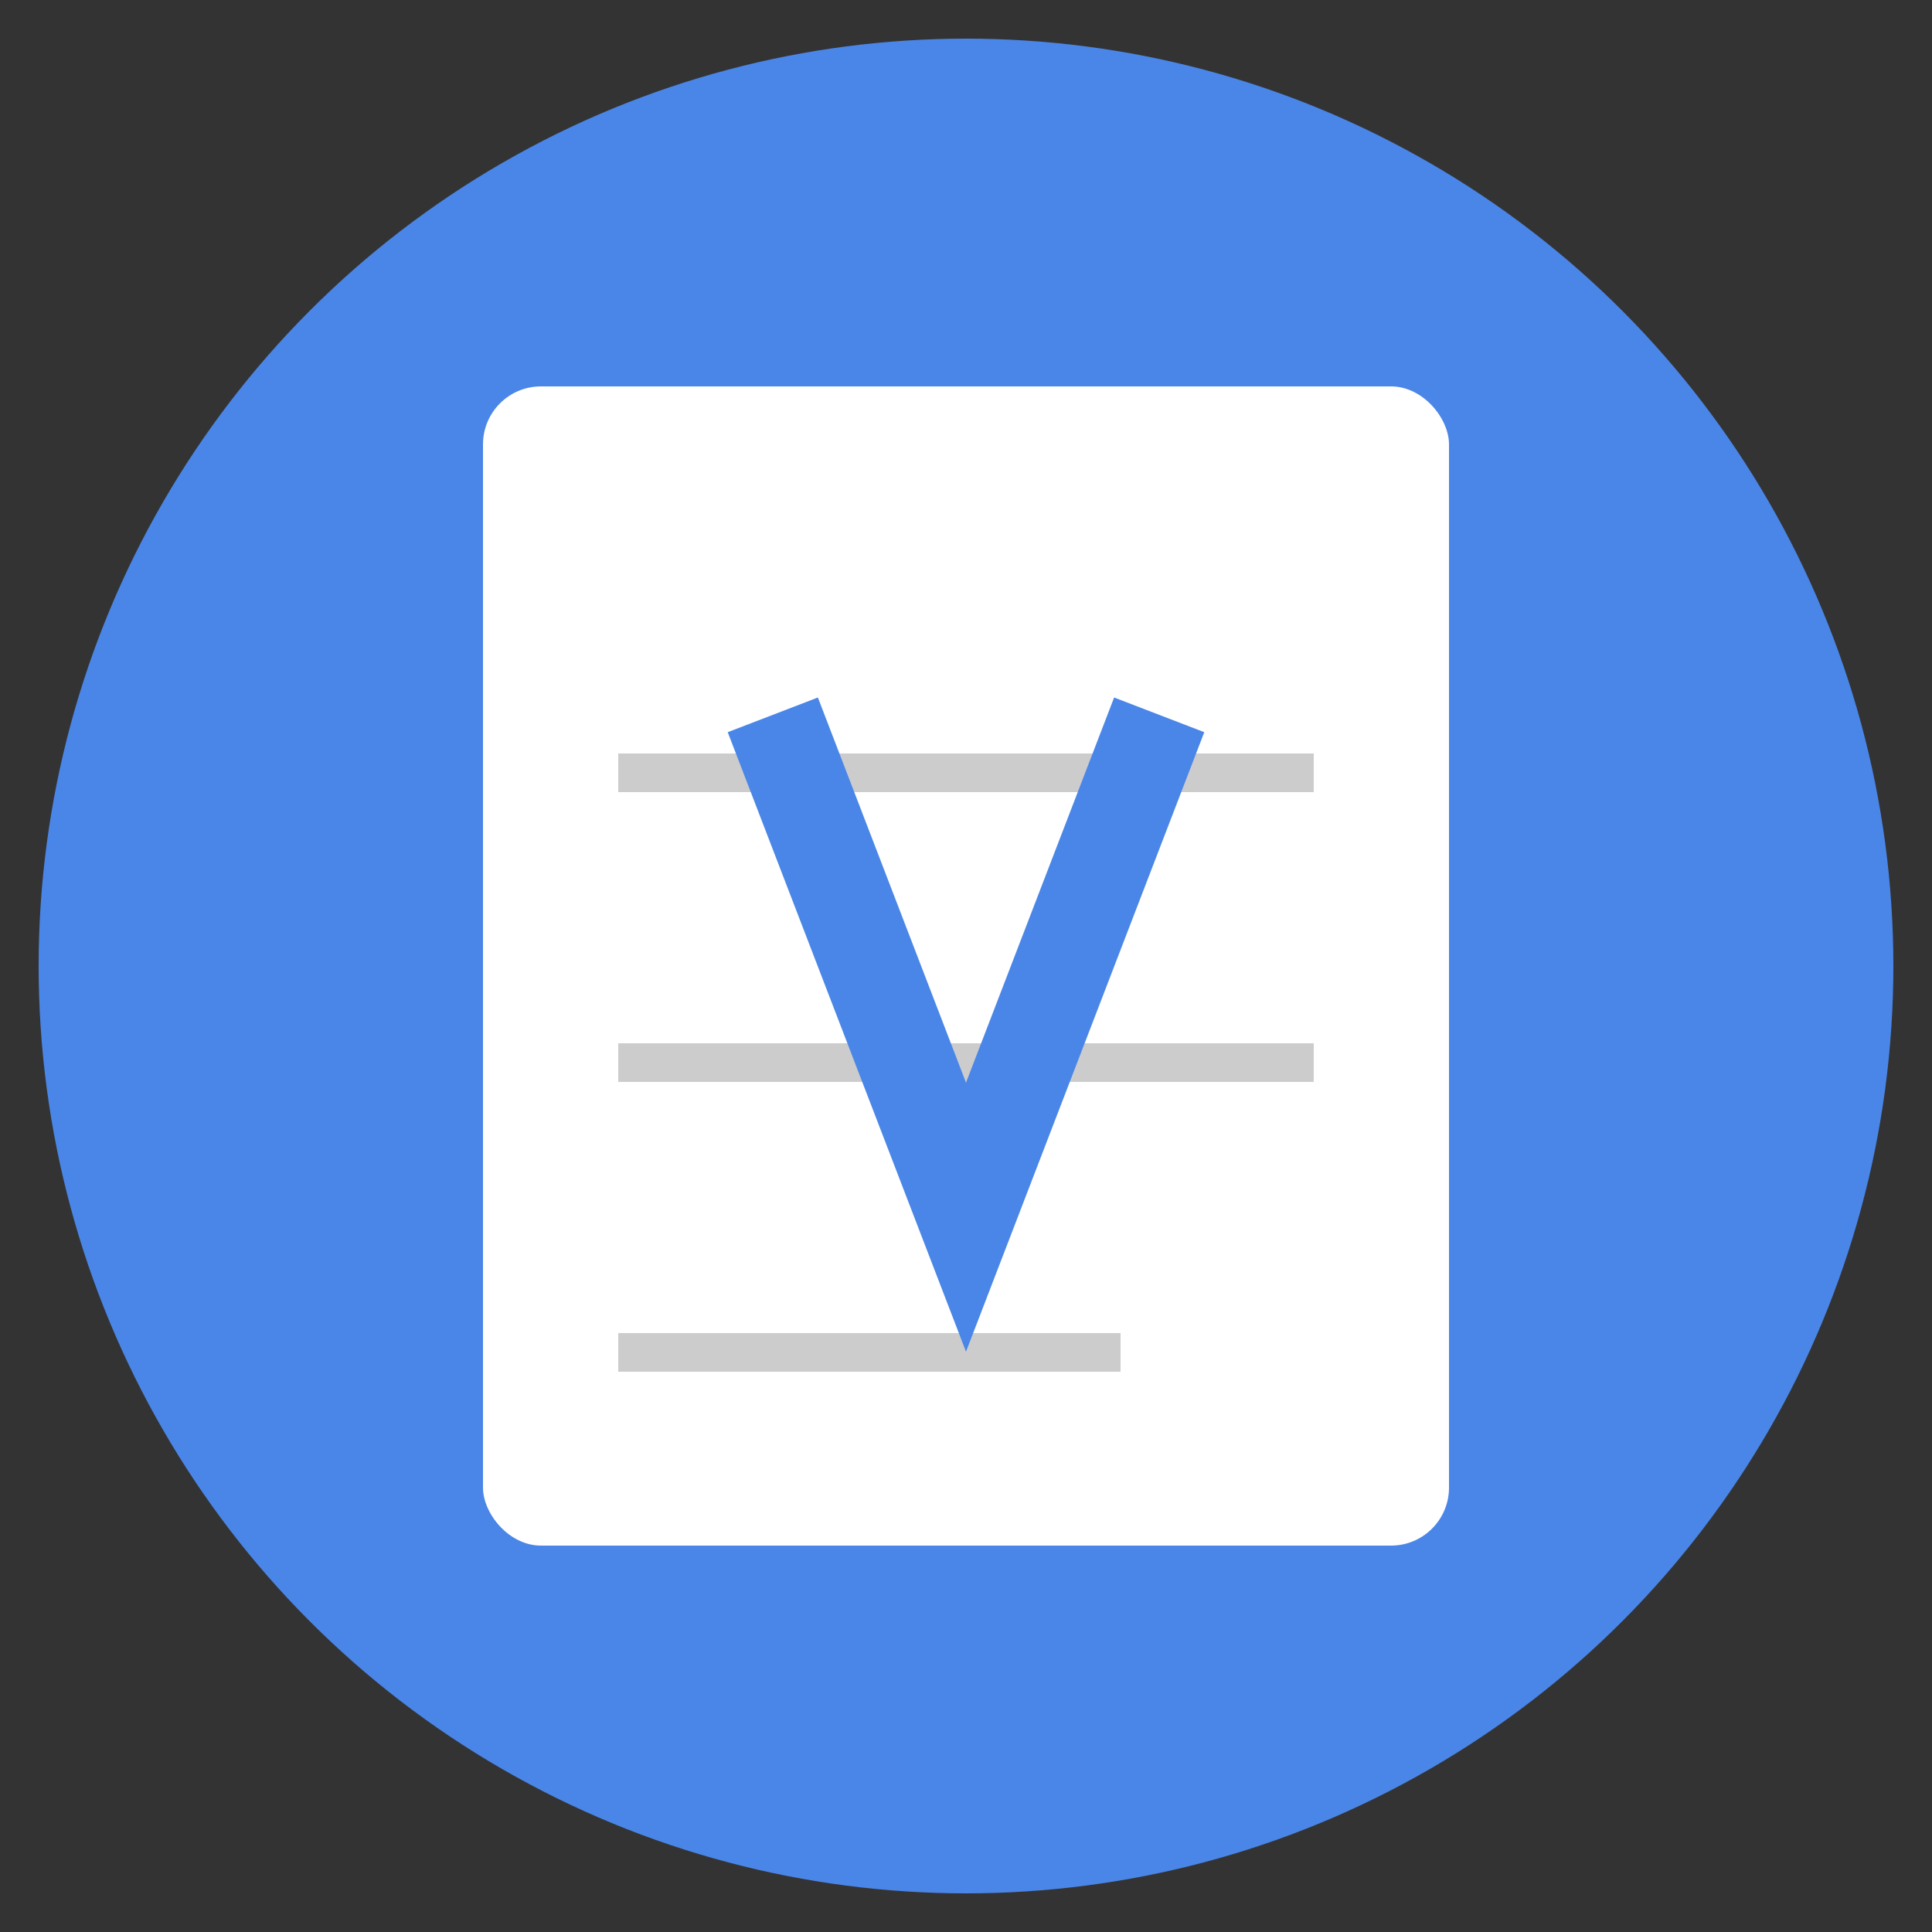 <!-- filepath: /Users/elijahding/nizai/apps/vnote/favicon.svg -->
<svg xmlns="http://www.w3.org/2000/svg" viewBox="0 0 100 100" width="100" height="100">
  <rect x="0" y="0" width="100" height="100" fill="#333333" stroke="none"/>
  <!-- Background circle with modern color -->
  <circle cx="50" cy="50" r="48" fill="#4a86e8" />
  
  <!-- Notepad design element -->
  <rect x="25" y="20" width="50" height="60" rx="3" fill="white" />
  <line x1="32" y1="40" x2="68" y2="40" stroke="#ccc" stroke-width="2" />
  <line x1="32" y1="55" x2="68" y2="55" stroke="#ccc" stroke-width="2" />
  <line x1="32" y1="70" x2="58" y2="70" stroke="#ccc" stroke-width="2" />
  
  <!-- V as a path instead of text -->
  <path d="M40 37 L50 63 L60 37" stroke="#4a86e8" stroke-width="5" fill="none" />
</svg>